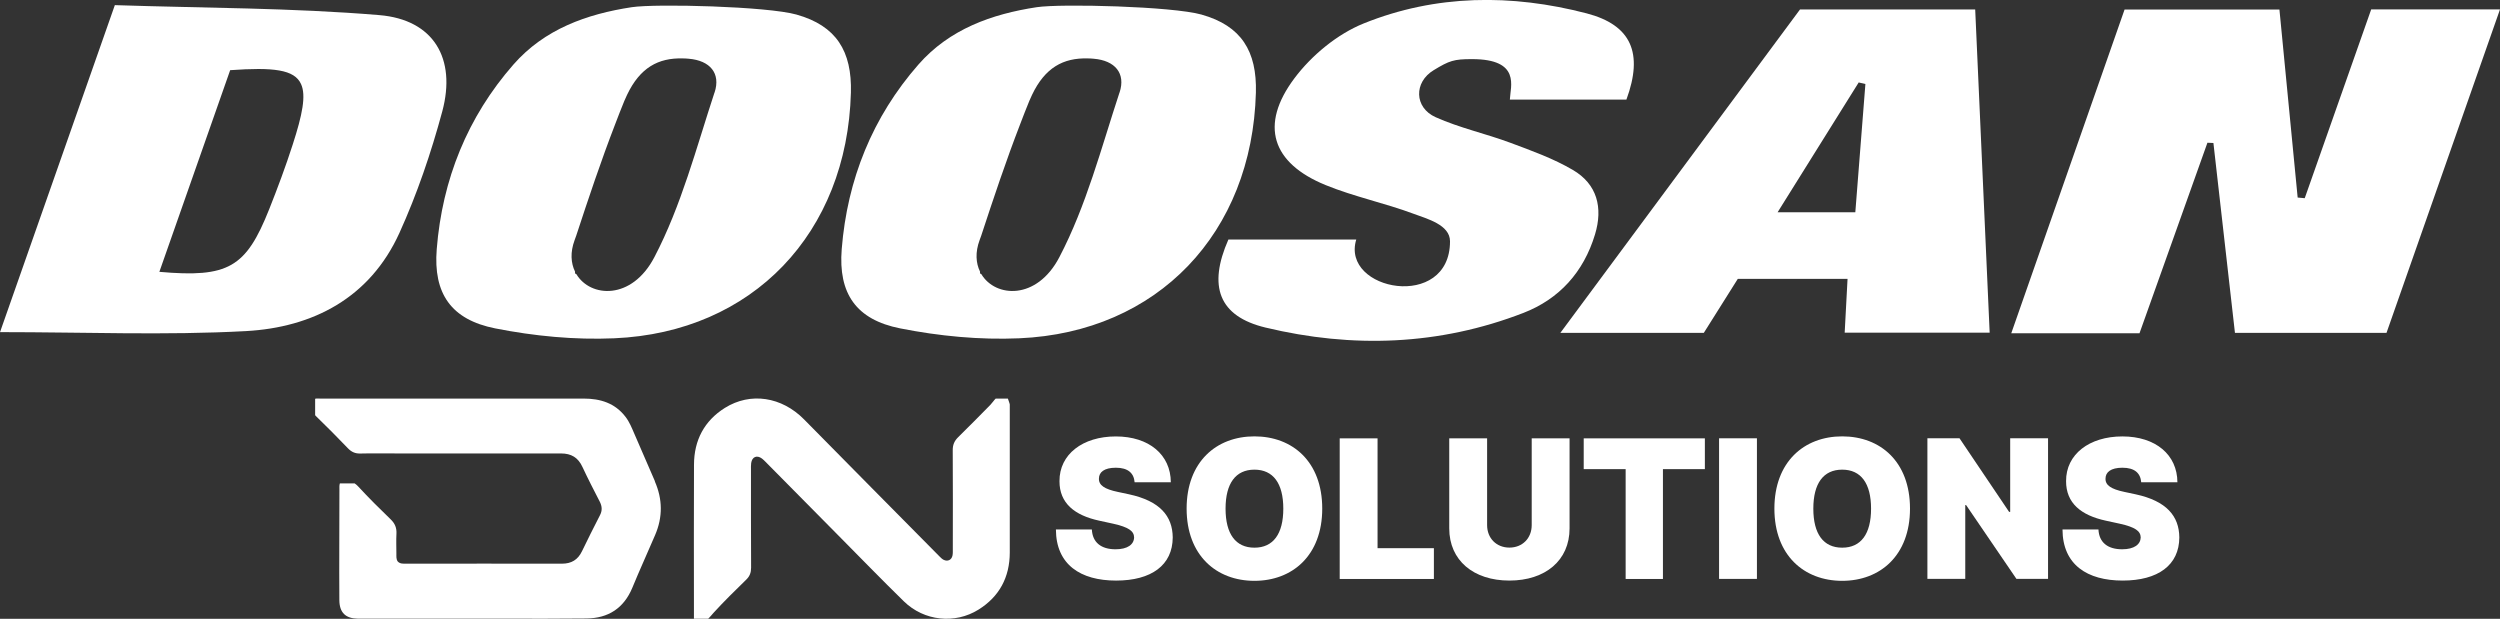 <?xml version="1.0" encoding="UTF-8"?> <svg xmlns="http://www.w3.org/2000/svg" width="202" height="50" viewBox="0 0 202 50" fill="none"><rect x="0" y="0" width="202" height="50" fill="#333333" stroke="none"/><g clip-path="url(#clip0_318_106)"><path d="M184.178 0.769C184.678 5.909 185.162 10.936 185.651 15.962L186.223 16.014C188.004 10.951 189.786 5.894 191.593 0.758H202C198.895 9.601 195.852 18.288 192.829 26.898H180.584C180.002 21.752 179.421 16.653 178.844 11.554L178.36 11.533C176.527 16.668 174.699 21.804 172.871 26.929H162.51C165.595 18.112 168.612 9.492 171.666 0.769H184.178Z" fill="white"></path><path d="M99.247 19.353H109.586C108.314 23.512 117.161 25.143 117.161 19.498C117.161 18.159 115.307 17.681 114.226 17.276C111.888 16.404 109.411 15.895 107.11 14.955C102.764 13.179 101.754 10.11 104.586 6.33C105.977 4.471 108.052 2.757 110.184 1.895C116.013 -0.457 122.14 -0.499 128.201 1.08C131.821 2.025 132.794 4.294 131.414 8.049H121.996C122.032 7.005 122.918 4.777 118.937 4.777C117.47 4.777 117.115 4.897 115.843 5.67C114.231 6.641 114.262 8.692 116.002 9.471C117.938 10.339 120.05 10.796 122.042 11.538C123.757 12.177 125.513 12.81 127.083 13.729C129.051 14.877 129.535 16.777 128.875 18.948C127.954 21.991 125.987 24.161 123.093 25.283C116.291 27.916 109.272 28.154 102.254 26.467C98.474 25.558 97.589 23.128 99.257 19.348L99.247 19.353Z" fill="white"></path><path d="M9.279 0.415C16.442 0.654 23.568 0.629 30.648 1.221C35.03 1.584 36.889 4.715 35.735 9.004C34.834 12.348 33.702 15.672 32.275 18.818C29.891 24.073 25.278 26.457 19.866 26.753C13.358 27.106 6.812 26.836 0.005 26.836L0 26.841C3.074 18.081 6.107 9.445 9.279 0.415ZM24.325 6.794C23.791 5.603 22.058 5.427 18.599 5.67V5.665C16.698 11.081 14.804 16.471 12.878 21.96H12.879C12.878 21.962 12.879 21.963 12.878 21.965C18.454 22.458 19.876 21.617 21.75 16.907C22.435 15.183 23.084 13.444 23.65 11.684C24.437 9.254 24.744 7.717 24.325 6.794Z" fill="white"></path><path d="M97.089 1.179C94.705 0.509 85.719 0.286 83.763 0.582C80.127 1.137 76.719 2.352 74.211 5.213C70.493 9.456 68.459 14.508 68.011 20.127C67.723 23.72 69.175 25.828 72.738 26.534C75.879 27.157 79.165 27.474 82.357 27.334C93.552 26.851 101.167 18.818 101.476 7.493C101.569 4.133 100.297 2.082 97.084 1.179H97.089ZM90.457 7.472C88.979 11.959 87.779 16.606 85.596 20.781C83.768 24.281 80.431 24.047 79.293 22.152C79.257 22.131 79.221 22.11 79.185 22.09C79.185 22.043 79.185 21.996 79.185 21.944C78.85 21.259 78.789 20.386 79.149 19.41C79.195 19.291 79.237 19.166 79.283 19.041C80.277 16.014 81.286 12.992 82.434 10.022C82.671 9.399 82.913 8.776 83.165 8.163C83.238 7.986 83.315 7.82 83.392 7.659C84.437 5.468 85.91 4.663 87.898 4.72C88.057 4.72 88.217 4.731 88.376 4.746C90.096 4.891 90.972 5.925 90.462 7.472H90.457Z" fill="white"></path><path d="M64.366 1.179C61.981 0.509 52.996 0.286 51.039 0.582C47.404 1.137 43.995 2.352 41.487 5.213C37.77 9.456 35.736 14.508 35.288 20.127C34.999 23.72 36.452 25.828 40.015 26.534C43.156 27.157 46.441 27.474 49.634 27.334C60.828 26.851 68.444 18.818 68.753 7.493C68.846 4.133 67.574 2.082 64.361 1.179H64.366ZM57.733 7.472C56.256 11.959 55.056 16.606 52.873 20.781C51.044 24.281 47.708 24.047 46.57 22.152C46.534 22.131 46.498 22.11 46.462 22.09C46.462 22.043 46.462 21.996 46.462 21.944C46.127 21.259 46.065 20.386 46.426 19.41C46.472 19.291 46.513 19.166 46.559 19.041C47.553 16.014 48.563 12.992 49.711 10.022C49.948 9.399 50.19 8.776 50.442 8.163C50.514 7.986 50.591 7.82 50.669 7.659C51.714 5.468 53.187 4.663 55.174 4.72C55.334 4.72 55.493 4.731 55.653 4.746C57.373 4.891 58.248 5.925 57.739 7.472H57.733Z" fill="white"></path><path d="M160.765 26.882H149.05C149.127 25.418 149.2 24.058 149.282 22.531H140.415L137.67 26.893H126.079C132.691 17.972 139.071 9.363 145.441 0.764H159.596C159.987 9.508 160.373 18.133 160.765 26.882ZM143.633 17.146H143.641C143.64 17.148 143.639 17.15 143.638 17.151H149.91C150.193 13.569 150.456 10.183 150.724 6.792L150.718 6.79L150.719 6.787L150.183 6.662C148.062 10.063 145.935 13.465 143.633 17.146Z" fill="white"></path><path d="M52.924 38.898C52.363 37.621 51.817 36.333 51.256 35.05C51.05 34.578 50.864 34.1 50.545 33.685C49.69 32.563 48.501 32.205 47.162 32.205C40.061 32.205 32.955 32.205 25.854 32.205C25.726 32.205 25.592 32.184 25.463 32.221V33.55C25.489 33.581 25.52 33.612 25.551 33.643C26.421 34.484 27.27 35.346 28.11 36.219C28.398 36.52 28.697 36.655 29.119 36.645C30.159 36.619 31.199 36.639 32.239 36.639C36.601 36.639 40.968 36.65 45.329 36.639C46.158 36.639 46.709 36.967 47.059 37.725C47.502 38.675 47.981 39.605 48.46 40.534C48.65 40.908 48.676 41.251 48.475 41.635C47.981 42.601 47.492 43.566 47.023 44.543C46.693 45.228 46.173 45.545 45.411 45.545C41.209 45.535 37.013 45.545 32.811 45.545C32.574 45.545 32.332 45.566 32.142 45.373C31.997 45.176 32.033 44.948 32.028 44.73C32.028 44.195 32.003 43.66 32.033 43.13C32.059 42.653 31.915 42.3 31.565 41.962C30.669 41.1 29.783 40.217 28.939 39.303C28.846 39.205 28.753 39.122 28.656 39.059H27.461C27.41 39.225 27.425 39.392 27.425 39.547C27.42 41.038 27.415 42.528 27.415 44.023C27.415 45.514 27.404 47.004 27.42 48.499C27.43 49.502 27.924 49.974 28.923 49.99C28.995 49.99 29.067 49.99 29.145 49.99C33.069 49.99 36.997 49.99 40.921 49.99C43.074 49.99 45.231 50 47.383 49.974C49.139 49.953 50.401 49.159 51.096 47.482C51.683 46.054 52.327 44.652 52.934 43.229C53.557 41.78 53.542 40.337 52.909 38.893L52.924 38.898Z" fill="white"></path><path d="M81.595 32.719C81.595 32.615 81.461 32.298 81.436 32.205H80.452C80.365 32.278 80.143 32.589 80.025 32.709C79.16 33.581 78.305 34.464 77.424 35.32C77.11 35.627 76.976 35.944 76.981 36.385C76.997 39.038 76.992 41.687 76.987 44.34C76.987 44.522 76.997 44.714 76.961 44.89C76.884 45.249 76.57 45.394 76.245 45.233C76.121 45.171 76.013 45.062 75.91 44.958C72.26 41.271 68.609 37.584 64.968 33.887C63.166 32.059 60.643 31.66 58.563 32.963C56.904 34.007 56.081 35.575 56.075 37.543C56.06 41.38 56.065 45.223 56.07 49.06V49.995H57.224C57.291 49.943 57.6 49.574 57.667 49.502C58.506 48.582 59.402 47.71 60.293 46.838C60.581 46.557 60.689 46.267 60.689 45.867C60.674 43.234 60.679 40.601 60.679 37.969C60.679 37.787 60.669 37.6 60.694 37.418C60.766 36.909 61.158 36.748 61.565 37.05C61.667 37.127 61.76 37.221 61.848 37.309C63.794 39.277 65.741 41.245 67.687 43.213C69.469 45.01 71.23 46.827 73.037 48.593C74.669 50.182 77.156 50.447 79.062 49.258C80.746 48.209 81.585 46.646 81.59 44.646C81.595 40.669 81.59 36.691 81.59 32.714L81.595 32.719Z" fill="white"></path><path d="M90.158 37.792C89.211 37.792 88.799 38.161 88.794 38.66C88.768 39.205 89.247 39.522 90.313 39.745L91.235 39.942C93.722 40.482 94.741 41.697 94.757 43.426C94.746 45.664 93.037 46.911 90.179 46.911C87.321 46.911 85.328 45.633 85.318 42.782H88.222C88.274 43.826 88.964 44.382 90.138 44.382C91.116 44.382 91.621 43.987 91.636 43.426C91.626 42.912 91.198 42.596 89.942 42.315L88.82 42.071C86.822 41.64 85.601 40.654 85.606 38.878C85.591 36.712 87.481 35.264 90.158 35.264C92.836 35.264 94.592 36.738 94.602 38.966H91.677C91.616 38.229 91.147 37.792 90.158 37.792Z" fill="white"></path><path d="M101.358 46.931C98.279 46.931 95.879 44.87 95.879 41.095C95.879 37.32 98.279 35.258 101.358 35.258C104.437 35.258 106.837 37.299 106.837 41.095C106.837 44.89 104.417 46.931 101.358 46.931ZM101.358 37.948C99.839 37.948 99.025 39.059 99.025 41.1C99.025 43.141 99.839 44.252 101.358 44.252C102.877 44.252 103.691 43.141 103.691 41.1C103.691 39.059 102.877 37.948 101.358 37.948Z" fill="white"></path><path d="M108.248 35.419H111.306V44.293H115.858V46.781H108.248V35.419Z" fill="white"></path><path d="M126.821 35.419V42.694C126.821 45.29 124.854 46.91 121.96 46.91C119.066 46.91 117.099 45.29 117.099 42.694V35.419H120.158V42.429C120.158 43.488 120.91 44.246 121.96 44.246C123.011 44.246 123.762 43.488 123.762 42.429V35.419H126.821Z" fill="white"></path><path d="M127.964 35.419H137.753V37.906H134.365V46.781H131.352V37.906H127.964V35.419Z" fill="white"></path><path d="M141.96 46.775H138.901V35.414H141.96V46.775Z" fill="white"></path><path d="M148.849 46.931C145.77 46.931 143.371 44.87 143.371 41.095C143.371 37.32 145.77 35.258 148.849 35.258C151.929 35.258 154.328 37.299 154.328 41.095C154.328 44.89 151.908 46.931 148.849 46.931ZM148.849 37.948C147.33 37.948 146.517 39.059 146.517 41.1C146.517 43.141 147.33 44.252 148.849 44.252C150.369 44.252 151.182 43.141 151.182 41.1C151.182 39.059 150.369 37.948 148.849 37.948Z" fill="white"></path><path d="M165.482 46.775H162.928L158.86 40.809H158.793V46.775H155.734V35.414H158.329L162.335 41.359H162.423V35.414H165.482V46.775Z" fill="white"></path><path d="M171.491 37.792C170.543 37.792 170.131 38.161 170.126 38.659C170.1 39.205 170.579 39.521 171.645 39.745L172.567 39.942C175.054 40.482 176.074 41.697 176.089 43.426C176.079 45.664 174.369 46.91 171.511 46.91C168.653 46.91 166.661 45.633 166.65 42.782H169.555C169.606 43.826 170.296 44.382 171.47 44.382C172.448 44.382 172.953 43.987 172.969 43.426C172.958 42.912 172.531 42.595 171.274 42.315L170.152 42.071C168.154 41.64 166.934 40.653 166.939 38.877C166.923 36.712 168.813 35.263 171.491 35.263C174.168 35.263 175.924 36.738 175.934 38.966H173.01C172.948 38.228 172.479 37.792 171.491 37.792Z" fill="white"></path></g><defs><clipPath id="clip0_318_106"><rect width="202" height="50" fill="white"></rect></clipPath></defs></svg> 